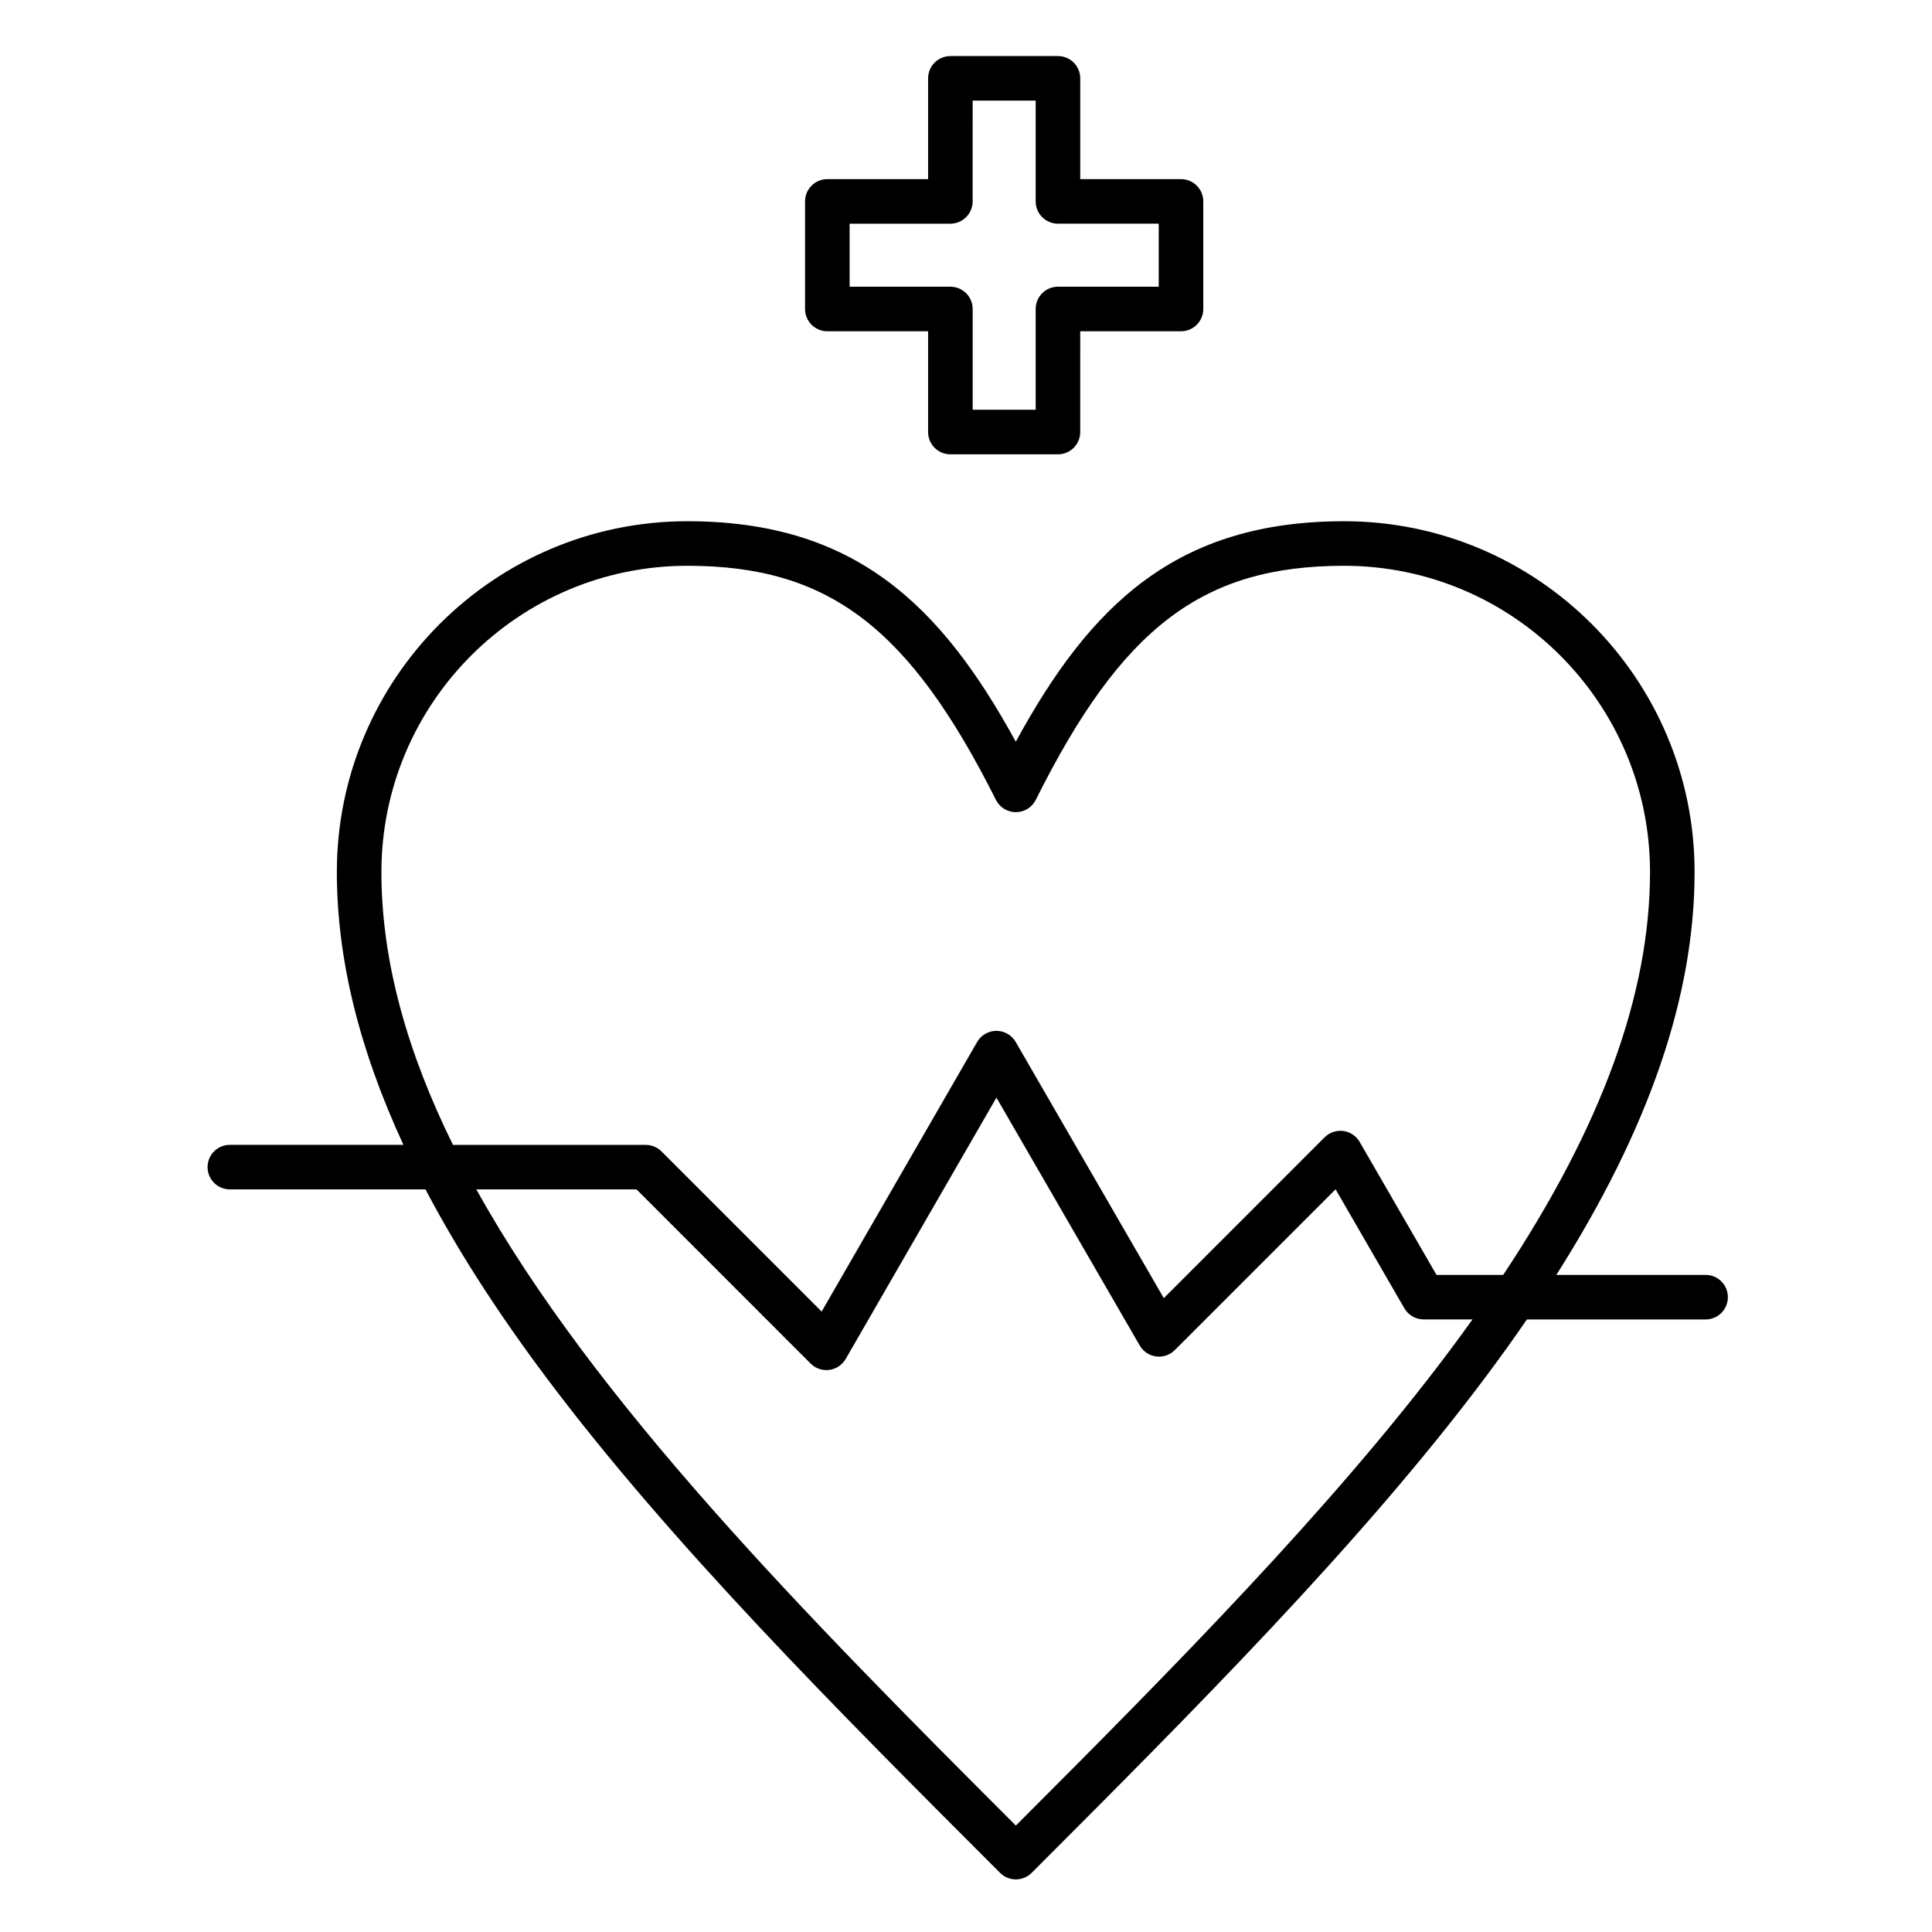 <?xml version="1.0" encoding="UTF-8"?>
<!-- Uploaded to: SVG Repo, www.svgrepo.com, Generator: SVG Repo Mixer Tools -->
<svg fill="#000000" width="800px" height="800px" version="1.1" viewBox="144 144 512 512" xmlns="http://www.w3.org/2000/svg">
 <g>
  <path d="m596.01 481.86h-39.559c24.609-38.812 36.633-73.953 36.633-106.78 0-51.25-41.672-92.949-92.891-92.949-44.352 0-67.207 22.09-86.996 58.434-19.891-36.344-42.785-58.434-87.039-58.434-51.219 0-92.887 41.695-92.887 92.949 0 22.832 5.824 46.789 17.648 72.316h-46.008c-3.262 0-5.902 2.644-5.902 5.902 0 3.262 2.644 5.902 5.902 5.902h51.852c8.398 15.988 19.066 32.598 32.066 49.934 32.934 43.926 77.301 88.289 120.21 131.2 1.105 1.105 2.613 1.727 4.18 1.727s3.07-0.629 4.18-1.734c42.906-42.938 87.277-87.34 120.14-131.19 3.914-5.223 7.606-10.375 11.102-15.469h47.363c3.262 0 5.902-2.644 5.902-5.902 0.004-3.262-2.641-5.906-5.902-5.906zm-350.93-106.78c0-44.742 36.371-81.141 81.078-81.141 37.379 0 58.777 16.234 81.777 62.039 1.004 1.996 3.043 3.254 5.277 3.254h0.008c2.234-0.004 4.277-1.266 5.273-3.266 22.859-45.793 44.238-62.027 81.699-62.027 44.711 0 81.082 36.398 81.082 81.141 0 32.281-12.77 67.379-38.906 106.78h-17.68l-20.363-35.242c-0.918-1.59-2.523-2.66-4.344-2.898-1.824-0.234-3.648 0.383-4.945 1.68l-42.617 42.621-39.246-67.887c-1.055-1.824-3.004-2.949-5.109-2.949h-0.004c-2.109 0-4.059 1.129-5.109 2.953l-41.207 71.438-42.438-42.441c-1.105-1.109-2.609-1.73-4.176-1.73h-51.09c-11.953-24.258-18.961-48.406-18.961-72.32zm283.01 126.97c-31.312 41.773-73.574 84.406-114.88 125.75-55.543-55.555-111.68-112.3-142.98-168.6h42.449l46.148 46.156c1.113 1.113 2.621 1.73 4.176 1.73 0.258 0 0.516-0.016 0.773-0.051 1.82-0.238 3.426-1.312 4.344-2.902l39.945-69.25 37.98 65.695c0.918 1.59 2.523 2.66 4.344 2.898s3.644-0.383 4.941-1.68l42.617-42.617 18.223 31.531c1.055 1.824 3.004 2.949 5.113 2.949h12.949c-1.984 2.773-4.027 5.57-6.141 8.387z"/>
  <path d="m363.25 231.79h26.707v26.707c0 3.262 2.644 5.902 5.902 5.902h28.508c3.262 0 5.902-2.644 5.902-5.902l0.004-26.707h26.707c3.262 0 5.902-2.644 5.902-5.902v-28.516c0-3.262-2.644-5.902-5.902-5.902h-26.707v-26.707c0-3.262-2.644-5.902-5.902-5.902h-28.508c-3.262 0-5.902 2.644-5.902 5.902l-0.004 26.707h-26.707c-3.262 0-5.902 2.644-5.902 5.902v28.512c0 3.262 2.641 5.906 5.902 5.906zm5.902-28.512h26.707c3.262 0 5.902-2.644 5.902-5.902l0.004-26.711h16.699v26.707c0 3.262 2.644 5.902 5.902 5.902h26.707v16.703h-26.707c-3.262 0-5.902 2.644-5.902 5.902v26.707h-16.699v-26.703c0-3.262-2.644-5.902-5.902-5.902h-26.707z"/>
 </g>
</svg>